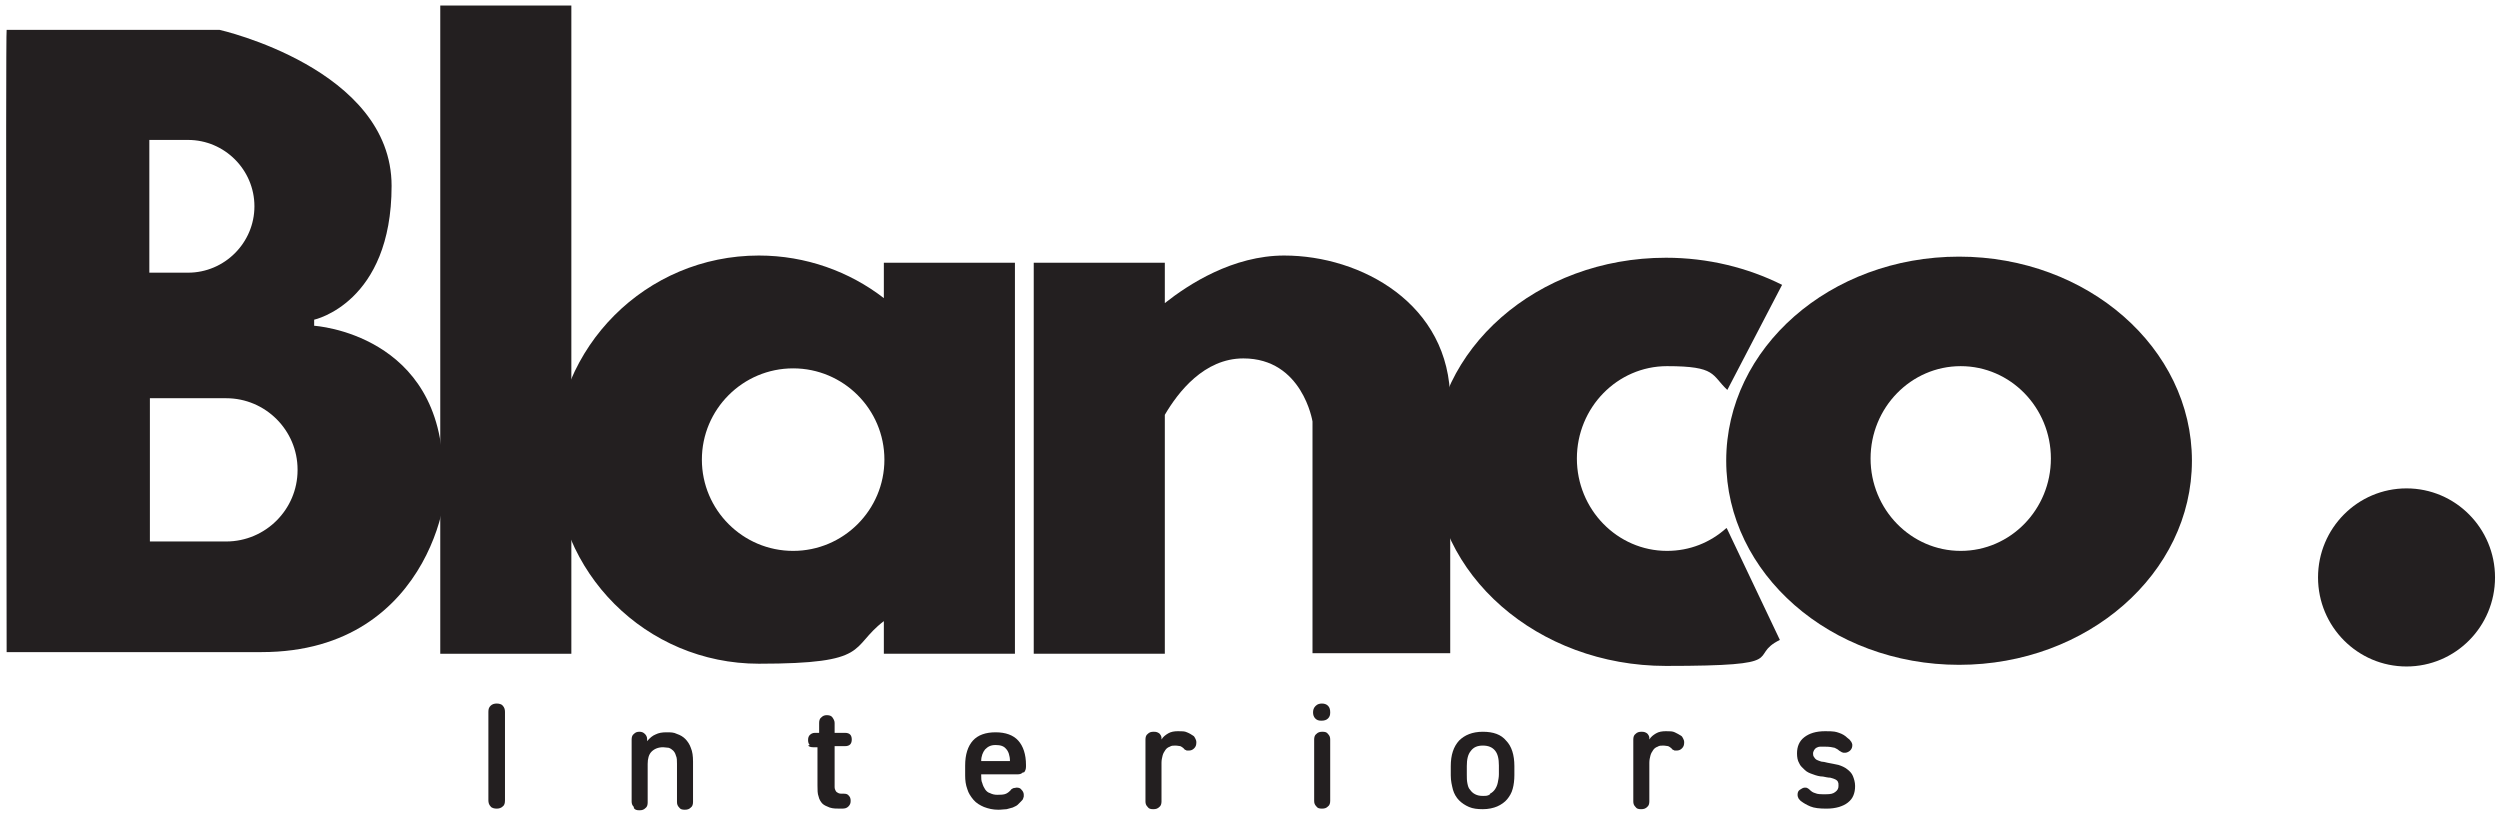 <?xml version="1.0" encoding="UTF-8"?>
<svg xmlns="http://www.w3.org/2000/svg" version="1.1" viewBox="0 0 452 147">
  <defs>
    <style>
      .cls-1 {
        fill: #231f20;
      }
    </style>
  </defs>
  <!-- Generator: Adobe Illustrator 28.6.0, SVG Export Plug-In . SVG Version: 1.2.0 Build 709)  -->
  <g>
    <g id="Layer_1">
      <path class="cls-1" d="M80.1,85.7c0-25.4-23.3-26.8-23.3-26.8v-1.1s14-3,14-24.2S39.7,5.4,39.7,5.4H1.2c-.2,0,0,112.5,0,112.5h46.1c31.6,0,34.8-32.1,32.8-32.3ZM27,25.3h7c6.6,0,12,5.4,12,12h0c0,6.6-5.4,12-12,12h-7v-24ZM53.8,85c0,7.1-5.8,12.9-12.9,12.9h-13.8v-25.9h13.8c7.1,0,12.9,5.8,12.9,12.9h0Z"/>
      <rect class="cls-1" x="79.6" y="1" width="23.7" height="117.2"/>
      <path class="cls-1" d="M354.2,46.4c-23.3,0-42.1,16.5-42.1,36.9s18.9,36.9,42.1,36.9,42.1-16.5,42.1-36.9-18.9-36.9-42.1-36.9ZM354.5,99.6c-9,0-16.3-7.5-16.3-16.7s7.3-16.7,16.3-16.7,16.3,7.5,16.3,16.7-7.3,16.7-16.3,16.7Z"/>
      <path class="cls-1" d="M312.1,95.5c-2.9,2.6-6.6,4.1-10.7,4.1-9,0-16.3-7.5-16.3-16.7s7.3-16.7,16.3-16.7,8,1.6,10.9,4.3l9.9-19c-6.2-3.1-13.4-4.9-21-4.9-23.3,0-42.1,16.5-42.1,36.9s18.9,36.9,42.1,36.9,14.5-1.7,20.6-4.7l-9.6-20.2Z"/>
      <path class="cls-1" d="M232.2,46.2c-9.3,0-17.3,5.2-21.6,8.6v-7.3h-23.7v70.7h23.7v-43.2c2.4-4.1,7.1-10.2,14.2-10.2,10.7,0,12.5,11.4,12.5,11.4v41.9h24.9v-45.6c0-17.6-16.2-26.3-30-26.3Z"/>
      <path class="cls-1" d="M159.8,47.5v6.4c-6.2-4.8-14.1-7.7-22.6-7.7-20.4,0-36.9,16.5-36.9,36.9s16.5,36.9,36.9,36.9,16.3-2.9,22.6-7.7v5.9h23.7V47.5h-23.7ZM143.4,99.6c-9.1,0-16.5-7.4-16.5-16.5s7.4-16.5,16.5-16.5,16.5,7.4,16.5,16.5-7.4,16.5-16.5,16.5Z"/>
      <ellipse class="cls-1" cx="435.1" cy="104.4" rx="16" ry="16.1"/>
      <g>
        <path class="cls-1" d="M88.7,145.8c-.3-.3-.4-.7-.4-1.1v-16c0-.5.1-.8.4-1.1s.7-.4,1.1-.4.9.1,1.1.4c.3.3.4.7.4,1.1v16c0,.5-.1.9-.4,1.1-.3.3-.7.4-1.1.4s-.9-.1-1.1-.4Z"/>
        <path class="cls-1" d="M114.6,145.9c-.3-.3-.4-.6-.4-1v-11.2c0-.4.1-.8.4-1,.3-.3.6-.4,1-.4s.7.1,1,.4c.2.2.4.5.4.9v.4c.5-.6,1-1,1.5-1.2.6-.3,1.2-.4,2-.4s1.3,0,1.9.3c.6.2,1.1.5,1.5.9.4.4.8,1,1,1.6.3.7.4,1.5.4,2.5v7.3c0,.4-.1.8-.4,1-.3.3-.6.4-1.1.4s-.8-.1-1-.4c-.3-.3-.4-.6-.4-1v-6.9c0-.6,0-1.1-.2-1.5-.1-.4-.3-.7-.5-.9-.2-.2-.5-.4-.8-.5-.3,0-.7-.1-1-.1-.9,0-1.6.3-2.1.8s-.7,1.3-.7,2.2v7c0,.4-.1.8-.4,1-.3.3-.6.4-1.1.4s-.8-.1-1-.4Z"/>
        <path class="cls-1" d="M146.4,134.7c-.2-.2-.3-.5-.3-.9s.1-.7.3-.9c.2-.2.5-.4.9-.4h.8v-1.8c0-.4.1-.8.4-1,.3-.3.6-.4,1-.4s.8.1,1,.4.4.6.4,1v1.8h1.9c.4,0,.7.1.9.3.2.2.3.5.3.9s-.1.7-.3.9c-.2.2-.5.3-.9.3h-1.9v6.4c0,.4,0,.7,0,1,0,.3.1.5.2.7.1.2.3.3.5.4s.5.1.8.1h.2c.4,0,.7.1.9.4.2.2.3.5.3.9s-.1.7-.4,1c-.3.3-.6.4-1.2.4h-.3c-.7,0-1.3,0-1.9-.2-.5-.2-1-.4-1.3-.7-.3-.3-.6-.8-.7-1.3-.2-.5-.2-1.2-.2-2v-6.9h-.8c-.4,0-.7-.1-.9-.3Z"/>
        <path class="cls-1" d="M185,139.6c-.3.3-.6.4-1,.4h-6.6v.2c0,.5,0,1,.2,1.4.1.4.3.8.5,1.1.2.3.5.6.9.7.4.2.8.3,1.3.3s1.2,0,1.6-.2.6-.4.8-.6c.1-.2.3-.3.5-.4.2,0,.4-.1.6-.1.4,0,.7.1.9.4.2.2.4.5.4.9s0,.4-.1.6c0,.2-.2.4-.4.6-.2.2-.4.4-.6.6-.2.2-.5.3-.9.5-.3.1-.7.2-1.1.3-.4,0-.9.1-1.5.1-1,0-1.8-.2-2.6-.5-.7-.3-1.4-.7-1.9-1.3s-.9-1.2-1.1-1.9c-.3-.8-.4-1.6-.4-2.5v-1.8c0-2,.5-3.5,1.4-4.5.9-1,2.3-1.5,4.1-1.5s3.2.5,4.1,1.5c.9,1,1.4,2.5,1.4,4.4v.3c0,.4-.1.8-.4,1.1ZM178.1,135.5c-.4.5-.7,1.2-.7,2.1h0c0,0,5.2,0,5.2,0h0c0-1-.3-1.8-.7-2.2-.4-.5-1-.7-1.9-.7s-1.4.3-1.9.8Z"/>
        <path class="cls-1" d="M207.5,145.9c-.3-.3-.4-.6-.4-1v-11.2c0-.4.1-.8.4-1,.3-.3.6-.4,1.1-.4s.7.1,1,.3c.2.2.4.5.4.8v.3c.3-.5.7-.8,1.2-1.1.5-.3,1.1-.4,1.8-.4s1.2,0,1.6.2c.5.2.8.4,1.1.6.2.1.3.3.4.5.1.2.2.4.2.7,0,.5-.1.8-.4,1.1-.3.3-.6.4-1,.4s-.4,0-.5-.1c-.2,0-.3-.2-.4-.3-.2-.2-.4-.3-.6-.4-.2,0-.5-.1-.9-.1s-.7,0-1,.2c-.3.1-.6.3-.8.6-.2.3-.4.6-.5,1-.1.4-.2.8-.2,1.3v7c0,.4-.1.8-.4,1-.3.3-.6.4-1.1.4s-.8-.1-1-.4Z"/>
        <path class="cls-1" d="M237.9,127.6c.3-.3.7-.4,1.1-.4s.8.1,1.1.4c.3.3.4.7.4,1.2s-.1.8-.4,1.1c-.3.3-.7.4-1.2.4s-.8-.1-1.1-.4-.4-.7-.4-1.1.1-.8.4-1.1ZM237.6,133.7c0-.4.1-.8.4-1,.3-.3.6-.4,1.1-.4s.8.1,1,.4c.3.3.4.6.4,1v11.1c0,.4-.1.8-.4,1-.3.3-.6.4-1.1.4s-.8-.1-1-.4c-.3-.3-.4-.6-.4-1v-11.1Z"/>
        <path class="cls-1" d="M273.8,140.1c0,.9-.1,1.8-.3,2.5-.2.8-.6,1.4-1,1.9s-1.1,1-1.8,1.3c-.7.3-1.6.5-2.6.5s-1.8-.1-2.5-.4c-.7-.3-1.3-.7-1.8-1.2-.5-.5-.9-1.2-1.1-1.9-.2-.8-.4-1.6-.4-2.6v-1.7c0-2,.5-3.5,1.5-4.6,1-1,2.4-1.6,4.3-1.6s3.3.5,4.2,1.6c1,1,1.5,2.6,1.5,4.6v1.7ZM269.4,143.5c.4-.2.7-.5.9-.8.2-.3.4-.7.5-1.2s.2-1,.2-1.5v-1.6c0-1.2-.2-2.1-.7-2.7s-1.2-.9-2.2-.9-1.7.3-2.2,1c-.5.6-.7,1.5-.7,2.7v1.6c0,.5,0,1,.1,1.5s.2.9.5,1.2c.2.3.5.6.9.8.4.2.8.3,1.4.3s.9,0,1.3-.3Z"/>
        <path class="cls-1" d="M295.7,145.9c-.3-.3-.4-.6-.4-1v-11.2c0-.4.1-.8.4-1,.3-.3.6-.4,1.1-.4s.7.1,1,.3c.2.2.4.5.4.8v.3c.3-.5.7-.8,1.2-1.1.5-.3,1.1-.4,1.8-.4s1.2,0,1.6.2.8.4,1.1.6c.2.1.3.3.4.5.1.2.2.4.2.7,0,.5-.1.8-.4,1.1s-.6.4-1,.4-.4,0-.5-.1c-.2,0-.3-.2-.4-.3-.2-.2-.4-.3-.6-.4-.2,0-.5-.1-.9-.1s-.7,0-1,.2c-.3.1-.6.3-.8.6-.2.3-.4.6-.5,1-.1.4-.2.8-.2,1.3v7c0,.4-.1.8-.4,1-.3.3-.6.4-1.1.4s-.8-.1-1-.4Z"/>
        <path class="cls-1" d="M334.7,134.1c.1.2.2.4.2.6,0,.4-.1.7-.4,1-.2.2-.6.4-.9.4s-.4,0-.6-.1-.3-.2-.5-.3c-.2-.2-.4-.3-.8-.5-.4-.1-.9-.2-1.7-.2s-.6,0-.9,0-.5.1-.7.2c-.2.1-.3.3-.4.4-.1.2-.2.4-.2.6s0,.5.2.7c.1.2.3.4.5.5.2.1.5.2.8.3.3,0,.7.1,1.1.2.7.1,1.4.3,2,.4.6.2,1.1.4,1.6.8.4.3.8.7,1,1.2.2.5.4,1.1.4,1.8s-.1,1.2-.3,1.7c-.2.5-.5.9-1,1.3s-1,.6-1.6.8c-.7.2-1.4.3-2.3.3-1.2,0-2.2-.1-2.9-.4-.7-.3-1.2-.6-1.6-.9-.2-.1-.3-.3-.5-.5-.1-.2-.2-.4-.2-.7,0-.4.1-.7.4-.9.3-.2.6-.4.9-.4s.3,0,.5.1.3.2.4.3c.3.3.6.5,1,.6.4.2,1,.2,1.9.2s1.3-.1,1.7-.4c.4-.3.6-.6.6-1.1s0-.5-.1-.7c0-.2-.3-.4-.5-.5-.2-.1-.5-.2-.9-.3-.4,0-.8-.1-1.3-.2-.6,0-1.3-.2-1.8-.4-.6-.2-1.1-.4-1.5-.8s-.8-.7-1-1.2c-.3-.5-.4-1.1-.4-1.8,0-1.2.4-2.2,1.3-2.9.9-.7,2.1-1.1,3.8-1.1s1.9.1,2.5.3c.6.2,1.1.5,1.5.9.3.2.5.4.6.6Z"/>
      </g>
    </g>
  </g>
</svg>